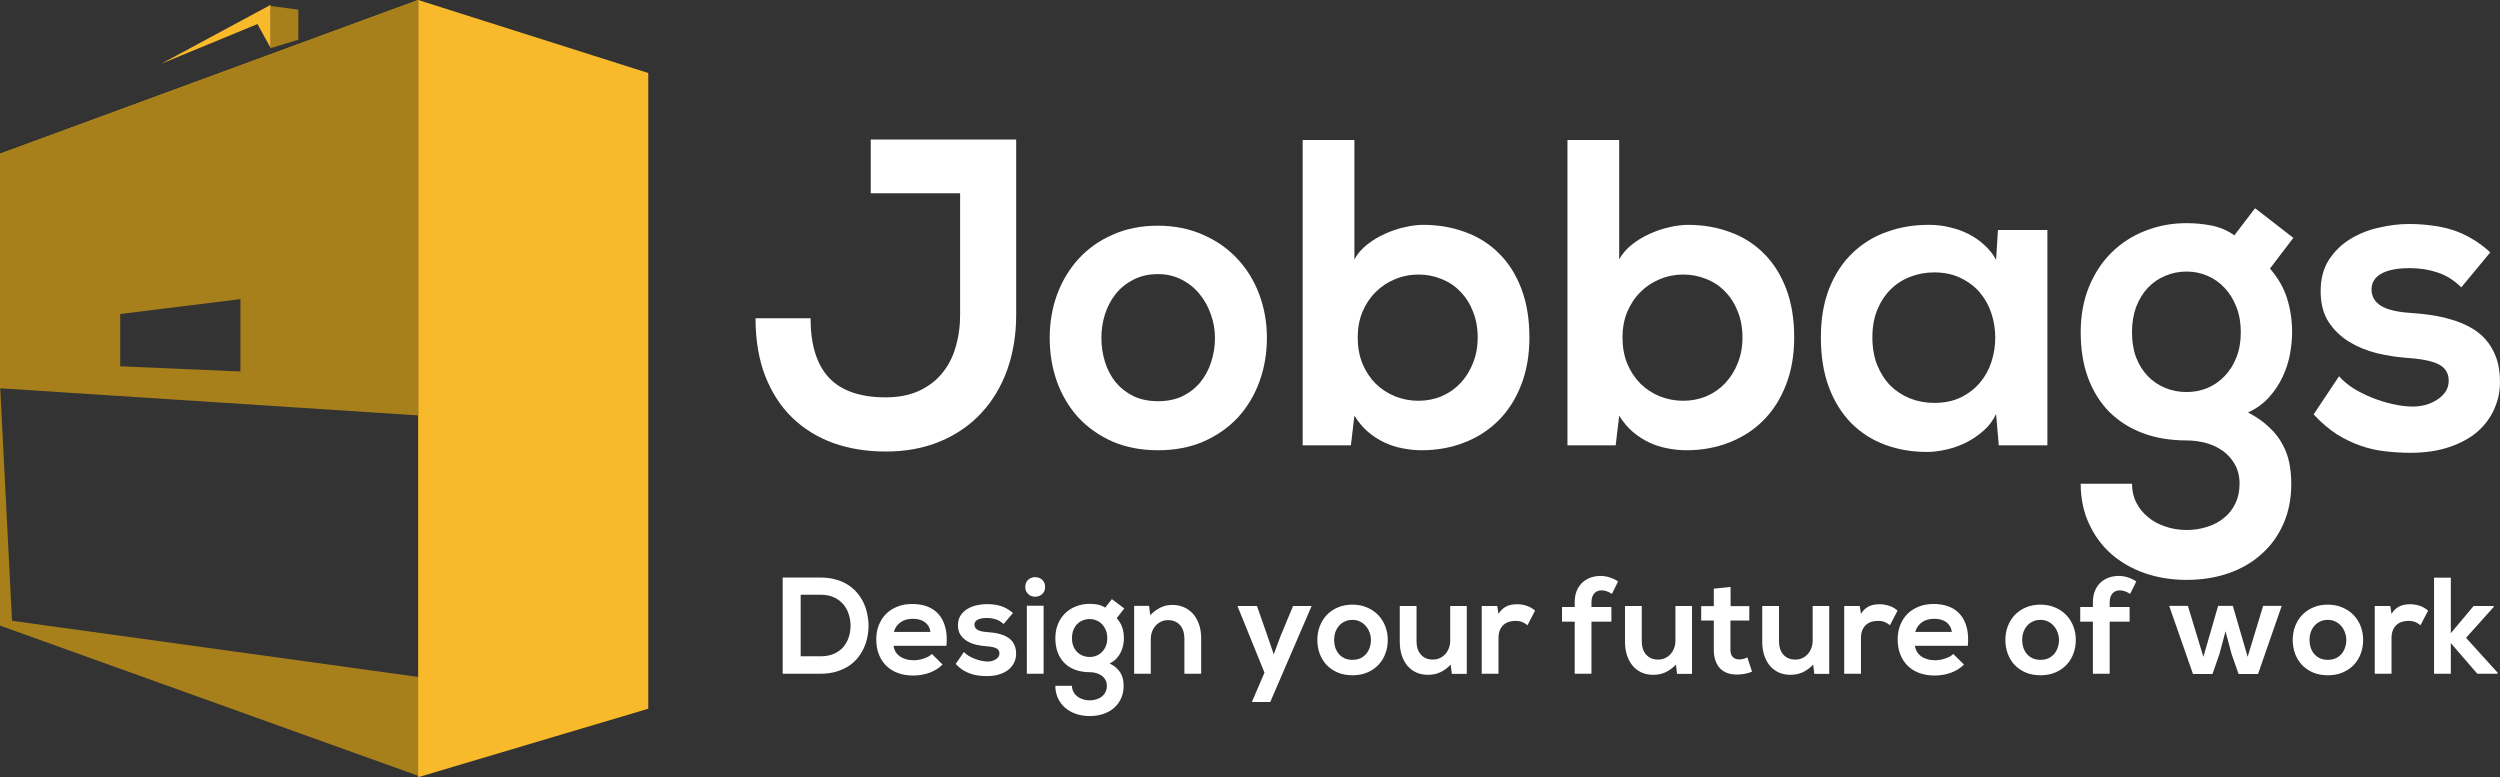 <svg width="1039" height="323" viewBox="0 0 1039 323" fill="none" xmlns="http://www.w3.org/2000/svg">
<rect x="0" y="0" width="1039" height="323" fill="#333333" stroke="none"/>
<g clip-path="url(#clip0_166_26)">
<path d="M0 63.902L59.632 79.743L173.793 53.162V0L0 63.902Z" fill="#B68812"/>
<path d="M269 294.5L5 258L0 159.5V260L174 322.5L269 294.5Z" fill="#A7801C"/>
<path d="M269.42 294.539L173.793 323V0L269.42 30.34V294.539Z" fill="#F8B92B"/>
<path d="M0 63.902L59.632 79.743L173.793 53.162V0L0 63.902Z" fill="#B68812"/>
<path d="M0 63.902V161.366L173.793 172.643V0L0 63.902ZM99.924 154.385L49.962 152.237V130.489L99.924 124.313V154.385Z" fill="#A7801C"/>
<path d="M112.5 2L67 26.5L107 10L112.5 20V2Z" fill="#F8B92B"/>
<path d="M124 4L112.5 2.5V20L124 16.5V4Z" fill="#A7801C"/>
<path d="M422.324 130.846C422.324 139.058 421.092 146.649 418.628 153.621C416.163 160.533 412.581 166.53 407.881 171.611C403.239 176.632 397.565 180.561 390.859 183.397C384.153 186.233 376.559 187.651 368.076 187.651C360.167 187.651 352.888 186.469 346.239 184.106C339.648 181.684 333.945 178.139 329.131 173.472C324.374 168.804 320.648 163.015 317.955 156.102C315.318 149.19 314 141.244 314 132.263H336.868C336.868 143.252 339.419 151.494 344.52 156.988C349.678 162.424 357.53 165.141 368.076 165.141C373.349 165.141 377.934 164.255 381.832 162.483C385.729 160.71 388.939 158.288 391.461 155.216C394.04 152.144 395.931 148.51 397.135 144.316C398.396 140.121 399.026 135.631 399.026 130.846V80.332H361.886V58H422.324V130.846Z" fill="white"/>
<path d="M481.129 93.802C488.064 93.802 494.311 95.043 499.871 97.525C505.488 99.947 510.274 103.285 514.228 107.539C518.183 111.733 521.221 116.666 523.341 122.338C525.462 128.01 526.522 134.036 526.522 140.416C526.522 146.856 525.491 152.912 523.427 158.584C521.364 164.255 518.384 169.218 514.486 173.472C510.589 177.666 505.832 181.004 500.215 183.486C494.655 185.908 488.351 187.119 481.301 187.119C474.251 187.119 467.918 185.908 462.301 183.486C456.742 181.004 452.013 177.666 448.116 173.472C444.276 169.218 441.324 164.255 439.261 158.584C437.255 152.912 436.252 146.856 436.252 140.416C436.252 134.036 437.284 128.01 439.347 122.338C441.467 116.666 444.448 111.733 448.288 107.539C452.185 103.285 456.914 99.947 462.473 97.525C468.033 95.043 474.251 93.802 481.129 93.802ZM481.301 113.919C477.404 113.919 473.993 114.687 471.07 116.223C468.147 117.7 465.683 119.679 463.677 122.161C461.728 124.642 460.238 127.478 459.206 130.668C458.232 133.8 457.745 137.049 457.745 140.416C457.745 143.843 458.232 147.152 459.206 150.342C460.181 153.473 461.642 156.279 463.591 158.761C465.597 161.183 468.061 163.133 470.984 164.61C473.965 166.028 477.404 166.737 481.301 166.737C485.198 166.737 488.609 166.028 491.532 164.61C494.512 163.133 496.977 161.183 498.925 158.761C500.931 156.279 502.421 153.473 503.396 150.342C504.427 147.152 504.943 143.843 504.943 140.416C504.943 137.049 504.37 133.8 503.224 130.668C502.135 127.478 500.559 124.642 498.495 122.161C496.489 119.679 494.025 117.7 491.102 116.223C488.179 114.687 484.912 113.919 481.301 113.919Z" fill="white"/>
<path d="M589.454 114.096C586.072 114.096 582.834 114.746 579.739 116.046C576.701 117.287 574.036 119.059 571.743 121.363C569.451 123.608 567.617 126.355 566.241 129.605C564.923 132.795 564.264 136.34 564.264 140.239C564.264 144.257 564.923 147.89 566.241 151.139C567.617 154.389 569.451 157.166 571.743 159.47C574.036 161.715 576.701 163.458 579.739 164.698C582.834 165.939 586.072 166.559 589.454 166.559C592.892 166.559 596.102 165.939 599.082 164.698C602.12 163.399 604.728 161.597 606.906 159.292C609.141 156.929 610.889 154.153 612.15 150.962C613.468 147.713 614.127 144.139 614.127 140.239C614.127 136.222 613.468 132.618 612.15 129.428C610.889 126.178 609.141 123.431 606.906 121.186C604.728 118.882 602.12 117.139 599.082 115.957C596.102 114.717 592.892 114.096 589.454 114.096ZM562.888 58.177V107.804C564.149 105.5 565.897 103.462 568.133 101.69C570.425 99.858 572.918 98.352 575.612 97.17C578.306 95.929 581.028 95.014 583.779 94.423C586.588 93.773 589.138 93.448 591.431 93.448C597.736 93.448 603.582 94.452 608.969 96.461C614.357 98.411 619.028 101.365 622.983 105.323C626.937 109.222 630.032 114.096 632.268 119.945C634.503 125.794 635.62 132.559 635.62 140.239C635.62 147.624 634.474 154.212 632.182 160.001C629.946 165.791 626.823 170.695 622.811 174.712C618.799 178.73 614.042 181.802 608.539 183.929C603.094 186.056 597.191 187.119 590.829 187.119C588.193 187.119 585.556 186.853 582.92 186.322C580.341 185.849 577.847 185.051 575.44 183.929C573.033 182.806 570.74 181.329 568.562 179.498C566.442 177.666 564.55 175.421 562.888 172.763L561.427 185.081H541.395V58.177H562.888Z" fill="white"/>
<path d="M699.497 114.096C696.116 114.096 692.878 114.746 689.783 116.046C686.745 117.287 684.08 119.059 681.787 121.363C679.495 123.608 677.661 126.355 676.285 129.605C674.967 132.795 674.308 136.34 674.308 140.239C674.308 144.257 674.967 147.89 676.285 151.139C677.661 154.389 679.495 157.166 681.787 159.47C684.08 161.715 686.745 163.458 689.783 164.698C692.878 165.939 696.116 166.559 699.497 166.559C702.936 166.559 706.146 165.939 709.126 164.698C712.164 163.399 714.772 161.597 716.95 159.292C719.185 156.929 720.933 154.153 722.194 150.962C723.512 147.713 724.171 144.139 724.171 140.239C724.171 136.222 723.512 132.618 722.194 129.428C720.933 126.178 719.185 123.431 716.95 121.186C714.772 118.882 712.164 117.139 709.126 115.957C706.146 114.717 702.936 114.096 699.497 114.096ZM672.932 58.177V107.804C674.193 105.5 675.941 103.462 678.176 101.69C680.469 99.858 682.962 98.352 685.656 97.17C688.35 95.929 691.072 95.014 693.823 94.423C696.632 93.773 699.182 93.448 701.475 93.448C707.779 93.448 713.625 94.452 719.013 96.461C724.401 98.411 729.072 101.365 733.026 105.323C736.981 109.222 740.076 114.096 742.311 119.945C744.547 125.794 745.664 132.559 745.664 140.239C745.664 147.624 744.518 154.212 742.225 160.001C739.99 165.791 736.867 170.695 732.854 174.712C728.842 178.73 724.085 181.802 718.583 183.929C713.138 186.056 707.235 187.119 700.873 187.119C698.237 187.119 695.6 186.853 692.964 186.322C690.384 185.849 687.891 185.051 685.484 183.929C683.077 182.806 680.784 181.329 678.606 179.498C676.486 177.666 674.594 175.421 672.932 172.763L671.471 185.081H651.439V58.177H672.932Z" fill="white"/>
<path d="M830.346 95.575H850.894V185.081H830.69L829.573 172.054C828.369 174.653 826.678 176.928 824.5 178.877C822.322 180.827 819.915 182.481 817.279 183.84C814.7 185.14 812.006 186.115 809.197 186.765C806.446 187.415 803.867 187.769 801.46 187.828C795.041 187.887 789.08 186.912 783.578 184.904C778.133 182.895 773.405 179.882 769.393 175.864C765.438 171.847 762.343 166.884 760.108 160.976C757.872 155.009 756.755 148.097 756.755 140.239C756.755 132.559 757.901 125.794 760.194 119.945C762.543 114.037 765.753 109.134 769.822 105.234C773.892 101.276 778.677 98.322 784.18 96.372C789.682 94.364 795.614 93.389 801.976 93.448C804.899 93.448 807.736 93.802 810.487 94.511C813.295 95.161 815.903 96.106 818.31 97.347C820.718 98.588 822.896 100.124 824.844 101.955C826.793 103.728 828.369 105.737 829.573 107.982L830.346 95.575ZM803.867 113.21C800.314 113.21 796.961 113.831 793.808 115.071C790.713 116.253 787.991 118.025 785.641 120.388C783.349 122.692 781.515 125.528 780.139 128.896C778.821 132.204 778.162 135.985 778.162 140.239C778.162 144.493 778.821 148.304 780.139 151.671C781.515 155.039 783.349 157.904 785.641 160.267C787.991 162.571 790.713 164.344 793.808 165.585C796.961 166.825 800.314 167.446 803.867 167.446C808.108 167.446 811.805 166.677 814.958 165.141C818.167 163.546 820.832 161.478 822.953 158.938C825.074 156.398 826.65 153.503 827.681 150.253C828.713 147.004 829.229 143.695 829.229 140.328C829.229 136.96 828.713 133.652 827.681 130.402C826.65 127.153 825.074 124.258 822.953 121.718C820.832 119.177 818.167 117.139 814.958 115.603C811.805 114.008 808.108 113.21 803.867 113.21Z" fill="white"/>
<path d="M937.209 86.536L953.114 98.854L943.399 111.615C946.781 115.514 949.159 119.679 950.535 124.11C951.911 128.482 952.598 133.15 952.598 138.112C952.598 140.889 952.312 143.873 951.739 147.063C951.166 150.253 950.162 153.385 948.73 156.457C947.354 159.47 945.491 162.306 943.141 164.964C940.792 167.623 937.84 169.779 934.286 171.433C937.897 173.324 940.849 175.392 943.141 177.637C945.491 179.823 947.325 182.186 948.644 184.726C950.019 187.267 950.965 189.896 951.481 192.614C951.997 195.39 952.254 198.197 952.254 201.032C952.254 207.236 951.166 212.789 948.988 217.693C946.81 222.656 943.772 226.85 939.875 230.277C936.034 233.763 931.449 236.421 926.119 238.253C920.846 240.084 915.057 241 908.753 241C902.448 241 896.602 240.055 891.215 238.164C885.884 236.274 881.242 233.585 877.287 230.1C873.39 226.614 870.323 222.39 868.088 217.427C865.853 212.523 864.735 207.059 864.735 201.032H886.056C886.056 203.927 886.658 206.556 887.862 208.92C889.065 211.283 890.699 213.292 892.762 214.946C894.825 216.659 897.233 217.959 899.984 218.845C902.735 219.79 905.658 220.263 908.753 220.263C911.848 220.263 914.713 219.82 917.35 218.934C920.044 218.107 922.365 216.866 924.314 215.212C926.32 213.616 927.896 211.608 929.042 209.185C930.188 206.822 930.762 204.105 930.762 201.032C930.762 197.96 930.102 195.272 928.784 192.968C927.523 190.723 925.861 188.862 923.798 187.385C921.734 185.908 919.385 184.815 916.748 184.106C914.112 183.397 911.447 183.043 908.753 183.043C901.932 183.043 895.8 182.009 890.355 179.941C884.967 177.873 880.353 174.919 876.513 171.079C872.731 167.18 869.808 162.453 867.744 156.9C865.738 151.346 864.735 145.084 864.735 138.112C864.735 131.141 865.881 124.849 868.174 119.236C870.467 113.624 873.59 108.868 877.545 104.969C881.557 101.01 886.228 97.997 891.558 95.929C896.946 93.802 902.677 92.739 908.753 92.739C912.192 92.739 915.602 93.064 918.983 93.714C922.422 94.364 925.632 95.722 928.612 97.79L937.209 86.536ZM908.753 112.856C905.6 112.856 902.649 113.446 899.898 114.628C897.147 115.751 894.739 117.405 892.676 119.591C890.613 121.777 888.979 124.435 887.776 127.567C886.629 130.698 886.056 134.213 886.056 138.112C886.056 142.012 886.629 145.497 887.776 148.569C888.979 151.642 890.613 154.241 892.676 156.368C894.739 158.495 897.147 160.12 899.898 161.242C902.649 162.365 905.6 162.926 908.753 162.926C911.848 162.926 914.742 162.365 917.436 161.242C920.187 160.061 922.566 158.406 924.572 156.279C926.635 154.153 928.268 151.553 929.472 148.481C930.676 145.409 931.277 141.953 931.277 138.112C931.277 134.213 930.676 130.727 929.472 127.655C928.268 124.524 926.635 121.865 924.572 119.679C922.566 117.493 920.187 115.81 917.436 114.628C914.742 113.446 911.848 112.856 908.753 112.856Z" fill="white"/>
<path d="M1022.92 119.414C1019.83 116.4 1016.5 114.333 1012.95 113.21C1009.45 112.029 1005.64 111.438 1001.52 111.438C996.358 111.438 992.403 112.206 989.652 113.742C986.958 115.278 985.612 117.464 985.612 120.3C985.612 123.195 986.93 125.469 989.566 127.123C992.203 128.719 996.301 129.693 1001.86 130.048C1004.61 130.225 1007.42 130.521 1010.29 130.934C1013.15 131.348 1015.96 131.968 1018.71 132.795C1021.46 133.563 1024.07 134.627 1026.53 135.985C1029 137.285 1031.15 138.969 1032.98 141.037C1034.82 143.105 1036.28 145.586 1037.37 148.481C1038.46 151.376 1039 154.802 1039 158.761C1039 162.719 1038.2 166.471 1036.59 170.016C1035.05 173.56 1032.72 176.692 1029.63 179.409C1026.53 182.068 1022.64 184.195 1017.94 185.79C1013.29 187.385 1007.88 188.183 1001.69 188.183C998.249 188.183 994.811 187.976 991.372 187.562C987.933 187.208 984.523 186.44 981.141 185.258C977.817 184.136 974.493 182.54 971.168 180.473C967.901 178.346 964.692 175.599 961.539 172.231L972.114 156.368C973.661 158.14 975.61 159.795 977.96 161.331C980.367 162.808 982.946 164.108 985.698 165.23C988.449 166.353 991.257 167.239 994.123 167.889C996.988 168.539 999.625 168.893 1002.03 168.952C1004.04 169.011 1005.99 168.804 1007.88 168.332C1009.77 167.8 1011.43 167.062 1012.86 166.116C1014.35 165.171 1015.53 164.048 1016.39 162.749C1017.25 161.39 1017.68 159.883 1017.68 158.229C1017.68 155.157 1016.33 152.912 1013.64 151.494C1011 150.076 1006.59 149.16 1000.4 148.747C996.329 148.451 992.145 147.801 987.847 146.797C983.606 145.734 979.737 144.139 976.241 142.012C972.802 139.885 969.965 137.138 967.729 133.77C965.551 130.343 964.462 126.09 964.462 121.009C964.462 115.869 965.609 111.526 967.901 107.982C970.251 104.378 973.232 101.483 976.842 99.297C980.453 97.111 984.408 95.545 988.706 94.6C993.005 93.596 997.132 93.094 1001.09 93.094C1004.47 93.094 1007.65 93.3 1010.63 93.714C1013.67 94.068 1016.56 94.689 1019.31 95.575C1022.06 96.461 1024.73 97.672 1027.31 99.208C1029.89 100.685 1032.44 102.576 1034.96 104.88L1022.92 119.414Z" fill="white"/>
<path d="M340.98 240.026C343.266 240.026 345.338 240.286 347.196 240.807C349.073 241.308 350.746 242.015 352.214 242.925C353.682 243.836 354.955 244.914 356.033 246.159C357.129 247.404 358.031 248.751 358.737 250.201C359.462 251.65 360.001 253.183 360.354 254.8C360.725 256.417 360.93 258.043 360.967 259.679C360.985 261.351 360.828 263.024 360.493 264.696C360.177 266.35 359.666 267.93 358.96 269.435C358.254 270.94 357.362 272.343 356.284 273.644C355.206 274.927 353.914 276.042 352.409 276.989C350.922 277.919 349.222 278.653 347.308 279.192C345.412 279.731 343.303 280 340.98 280H325.286V240.026H340.98ZM332.757 272.752H340.98C342.485 272.752 343.842 272.585 345.05 272.251C346.276 271.897 347.354 271.414 348.283 270.801C349.231 270.188 350.04 269.463 350.709 268.627C351.378 267.79 351.917 266.889 352.325 265.923C352.753 264.938 353.059 263.916 353.245 262.856C353.431 261.778 353.515 260.701 353.496 259.623C353.44 258.062 353.162 256.538 352.66 255.051C352.177 253.564 351.424 252.236 350.402 251.065C349.398 249.894 348.116 248.956 346.555 248.249C345.013 247.525 343.154 247.162 340.98 247.162H332.757V272.752ZM371.365 268.404C371.476 269.277 371.746 270.085 372.173 270.829C372.6 271.554 373.167 272.185 373.873 272.724C374.598 273.245 375.453 273.654 376.438 273.951C377.423 274.248 378.529 274.397 379.755 274.397C380.387 274.397 381.056 274.341 381.762 274.23C382.487 274.1 383.193 273.923 383.881 273.7C384.568 273.477 385.21 273.208 385.804 272.892C386.399 272.557 386.891 272.185 387.282 271.777L391.742 276.181C390.998 276.943 390.153 277.612 389.205 278.188C388.257 278.764 387.254 279.247 386.195 279.638C385.135 280.009 384.039 280.288 382.905 280.474C381.79 280.66 380.703 280.753 379.644 280.753C377.209 280.753 375.035 280.4 373.121 279.693C371.207 278.969 369.59 277.946 368.27 276.627C366.951 275.308 365.938 273.728 365.232 271.888C364.526 270.048 364.173 267.995 364.173 265.728C364.173 263.59 364.526 261.621 365.232 259.818C365.938 258.015 366.932 256.464 368.215 255.163C369.515 253.862 371.086 252.849 372.926 252.124C374.765 251.381 376.828 251.009 379.114 251.009C381.474 251.009 383.593 251.372 385.47 252.096C387.347 252.821 388.908 253.908 390.153 255.358C391.417 256.807 392.327 258.619 392.885 260.794C393.461 262.968 393.609 265.505 393.331 268.404H371.365ZM386.668 262.633C386.557 261.723 386.297 260.924 385.888 260.236C385.479 259.548 384.959 258.982 384.327 258.536C383.695 258.071 382.961 257.727 382.125 257.504C381.288 257.281 380.368 257.17 379.365 257.17C378.417 257.17 377.516 257.281 376.661 257.504C375.825 257.727 375.063 258.071 374.375 258.536C373.706 258.982 373.121 259.548 372.619 260.236C372.117 260.924 371.736 261.723 371.476 262.633H386.668ZM417.081 259.344C416.077 258.396 415 257.746 413.847 257.393C412.714 257.021 411.478 256.835 410.14 256.835C408.467 256.835 407.185 257.077 406.293 257.56C405.42 258.043 404.983 258.731 404.983 259.623C404.983 260.533 405.41 261.249 406.265 261.769C407.12 262.271 408.449 262.578 410.251 262.689C411.143 262.745 412.054 262.838 412.983 262.968C413.912 263.098 414.823 263.293 415.715 263.553C416.607 263.795 417.453 264.129 418.252 264.557C419.051 264.966 419.748 265.495 420.342 266.146C420.937 266.796 421.411 267.577 421.764 268.487C422.117 269.398 422.294 270.476 422.294 271.721C422.294 272.966 422.034 274.146 421.513 275.261C421.011 276.376 420.259 277.361 419.255 278.216C418.252 279.052 416.988 279.721 415.464 280.223C413.959 280.725 412.203 280.976 410.196 280.976C409.081 280.976 407.966 280.911 406.851 280.781C405.735 280.669 404.63 280.427 403.533 280.056C402.455 279.703 401.378 279.201 400.3 278.55C399.24 277.881 398.2 277.017 397.178 275.958L400.606 270.968C401.108 271.526 401.74 272.046 402.502 272.529C403.282 272.994 404.119 273.403 405.011 273.756C405.903 274.109 406.813 274.388 407.743 274.592C408.672 274.797 409.527 274.908 410.307 274.927C410.958 274.945 411.589 274.88 412.203 274.731C412.816 274.564 413.355 274.332 413.819 274.035C414.303 273.737 414.684 273.384 414.962 272.975C415.241 272.548 415.381 272.074 415.381 271.554C415.381 270.587 414.944 269.881 414.07 269.435C413.215 268.989 411.785 268.701 409.777 268.571C408.458 268.478 407.101 268.274 405.708 267.958C404.332 267.623 403.078 267.121 401.944 266.452C400.829 265.783 399.909 264.919 399.185 263.86C398.478 262.782 398.125 261.444 398.125 259.846C398.125 258.229 398.497 256.863 399.24 255.748C400.002 254.614 400.969 253.704 402.139 253.016C403.31 252.329 404.593 251.836 405.986 251.539C407.38 251.223 408.718 251.065 410 251.065C411.097 251.065 412.128 251.13 413.095 251.26C414.08 251.372 415.018 251.567 415.91 251.845C416.802 252.124 417.666 252.505 418.503 252.988C419.339 253.453 420.166 254.048 420.984 254.772L417.081 259.344ZM433.723 251.734V280H426.754V251.734H433.723ZM426.113 243.929C426.113 243.018 426.317 242.265 426.726 241.671C427.135 241.057 427.637 240.602 428.231 240.305C428.845 240.007 429.504 239.859 430.21 239.859C430.935 239.859 431.595 240.007 432.19 240.305C432.803 240.602 433.314 241.057 433.723 241.671C434.132 242.265 434.336 243.018 434.336 243.929C434.336 244.839 434.132 245.592 433.723 246.187C433.314 246.781 432.803 247.237 432.19 247.553C431.595 247.85 430.935 247.999 430.21 247.999C429.504 247.999 428.845 247.85 428.231 247.553C427.637 247.237 427.135 246.781 426.726 246.187C426.317 245.592 426.113 244.839 426.113 243.929ZM462.1 249.002L467.257 252.877L464.107 256.891C465.204 258.117 465.975 259.428 466.421 260.821C466.867 262.197 467.09 263.665 467.09 265.226C467.09 266.099 466.997 267.038 466.811 268.041C466.626 269.045 466.3 270.03 465.836 270.996C465.39 271.944 464.786 272.836 464.024 273.672C463.262 274.508 462.305 275.187 461.153 275.707C462.323 276.302 463.28 276.952 464.024 277.658C464.786 278.346 465.38 279.089 465.808 279.888C466.254 280.688 466.561 281.515 466.728 282.369C466.895 283.243 466.979 284.126 466.979 285.018C466.979 286.969 466.626 288.716 465.919 290.258C465.213 291.819 464.228 293.139 462.965 294.217C461.719 295.313 460.233 296.149 458.504 296.725C456.795 297.302 454.918 297.59 452.874 297.59C450.829 297.59 448.934 297.292 447.187 296.698C445.459 296.103 443.953 295.257 442.671 294.161C441.407 293.064 440.413 291.736 439.688 290.175C438.963 288.632 438.601 286.913 438.601 285.018H445.514C445.514 285.928 445.709 286.755 446.1 287.499C446.49 288.242 447.02 288.874 447.689 289.394C448.358 289.933 449.138 290.342 450.03 290.621C450.922 290.918 451.87 291.067 452.874 291.067C453.877 291.067 454.806 290.927 455.661 290.649C456.535 290.388 457.287 289.998 457.919 289.478C458.569 288.976 459.081 288.344 459.452 287.582C459.824 286.839 460.01 285.984 460.01 285.018C460.01 284.051 459.796 283.206 459.369 282.481C458.96 281.775 458.421 281.189 457.752 280.725C457.083 280.26 456.321 279.916 455.466 279.693C454.611 279.47 453.747 279.359 452.874 279.359C450.662 279.359 448.674 279.034 446.908 278.383C445.161 277.733 443.665 276.804 442.42 275.596C441.194 274.369 440.246 272.882 439.577 271.135C438.926 269.389 438.601 267.419 438.601 265.226C438.601 263.033 438.973 261.054 439.716 259.288C440.459 257.523 441.472 256.027 442.755 254.8C444.055 253.555 445.57 252.607 447.298 251.957C449.045 251.288 450.904 250.953 452.874 250.953C453.989 250.953 455.094 251.056 456.191 251.26C457.306 251.464 458.346 251.892 459.313 252.542L462.1 249.002ZM452.874 257.281C451.851 257.281 450.894 257.467 450.002 257.839C449.11 258.192 448.33 258.712 447.661 259.4C446.992 260.087 446.462 260.924 446.072 261.909C445.7 262.894 445.514 263.999 445.514 265.226C445.514 266.452 445.7 267.549 446.072 268.515C446.462 269.482 446.992 270.299 447.661 270.968C448.33 271.637 449.11 272.148 450.002 272.501C450.894 272.854 451.851 273.031 452.874 273.031C453.877 273.031 454.816 272.854 455.689 272.501C456.581 272.13 457.352 271.609 458.003 270.94C458.672 270.271 459.201 269.454 459.592 268.487C459.982 267.521 460.177 266.434 460.177 265.226C460.177 263.999 459.982 262.903 459.592 261.936C459.201 260.952 458.672 260.115 458.003 259.428C457.352 258.74 456.581 258.21 455.689 257.839C454.816 257.467 453.877 257.281 452.874 257.281ZM492.234 280V265.282C492.234 264.204 492.086 263.209 491.788 262.299C491.509 261.37 491.082 260.571 490.506 259.902C489.93 259.214 489.224 258.684 488.387 258.313C487.551 257.922 486.575 257.727 485.46 257.727C484.382 257.727 483.398 257.941 482.506 258.368C481.632 258.777 480.879 259.344 480.248 260.069C479.616 260.775 479.123 261.611 478.77 262.578C478.436 263.525 478.268 264.538 478.268 265.616V280H471.355V251.79H477.571L478.018 255.637C479.467 254.224 480.926 253.165 482.394 252.459C483.862 251.752 485.488 251.399 487.272 251.399C488.926 251.399 490.478 251.706 491.928 252.319C493.377 252.933 494.641 253.825 495.719 254.995C496.797 256.166 497.642 257.616 498.255 259.344C498.887 261.054 499.203 263.014 499.203 265.226V280H492.234ZM545.115 251.845L527.915 291.764H520.277L525.518 279.554L514.284 251.845H522.396L526.661 264.027L529.365 271.944L532.264 264.194L537.393 251.845H545.115ZM562.035 251.288C564.284 251.288 566.31 251.678 568.112 252.459C569.933 253.221 571.485 254.271 572.767 255.609C574.05 256.928 575.035 258.48 575.722 260.264C576.41 262.048 576.754 263.944 576.754 265.951C576.754 267.976 576.419 269.881 575.75 271.665C575.081 273.449 574.115 275.01 572.851 276.348C571.587 277.668 570.045 278.718 568.224 279.498C566.421 280.26 564.377 280.641 562.091 280.641C559.805 280.641 557.752 280.26 555.93 279.498C554.128 278.718 552.595 277.668 551.331 276.348C550.086 275.01 549.129 273.449 548.46 271.665C547.809 269.881 547.484 267.976 547.484 265.951C547.484 263.944 547.819 262.048 548.488 260.264C549.175 258.48 550.142 256.928 551.387 255.609C552.65 254.271 554.184 253.221 555.986 252.459C557.789 251.678 559.805 251.288 562.035 251.288ZM562.091 257.616C560.827 257.616 559.722 257.857 558.774 258.34C557.826 258.805 557.027 259.428 556.376 260.208C555.745 260.989 555.261 261.881 554.927 262.884C554.611 263.869 554.453 264.891 554.453 265.951C554.453 267.028 554.611 268.069 554.927 269.073C555.243 270.058 555.717 270.94 556.349 271.721C556.999 272.483 557.798 273.096 558.746 273.561C559.712 274.007 560.827 274.23 562.091 274.23C563.355 274.23 564.46 274.007 565.408 273.561C566.375 273.096 567.174 272.483 567.806 271.721C568.456 270.94 568.939 270.058 569.255 269.073C569.59 268.069 569.757 267.028 569.757 265.951C569.757 264.891 569.571 263.869 569.199 262.884C568.846 261.881 568.335 260.989 567.666 260.208C567.016 259.428 566.217 258.805 565.269 258.34C564.321 257.857 563.262 257.616 562.091 257.616ZM588.712 251.845V266.592C588.712 267.651 588.852 268.645 589.131 269.574C589.428 270.485 589.865 271.284 590.441 271.972C591.017 272.641 591.723 273.17 592.559 273.561C593.414 273.932 594.399 274.118 595.514 274.118C596.573 274.118 597.54 273.914 598.413 273.505C599.305 273.078 600.067 272.511 600.699 271.805C601.331 271.08 601.823 270.243 602.176 269.296C602.53 268.329 602.706 267.307 602.706 266.229V251.845H609.591V280.056H603.375L602.929 276.237C602.204 276.943 601.48 277.566 600.755 278.104C600.049 278.625 599.305 279.062 598.525 279.415C597.763 279.768 596.964 280.028 596.127 280.195C595.291 280.362 594.381 280.446 593.396 280.446C591.704 280.446 590.143 280.139 588.712 279.526C587.3 278.894 586.074 277.993 585.033 276.822C584.011 275.633 583.202 274.183 582.608 272.474C582.032 270.764 581.743 268.822 581.743 266.647V251.845H588.712ZM622.247 251.845L622.777 255.107C623.316 254.233 623.901 253.537 624.533 253.016C625.165 252.496 625.815 252.096 626.484 251.818C627.153 251.539 627.841 251.353 628.547 251.26C629.272 251.167 629.987 251.121 630.693 251.121C631.418 251.121 632.134 251.195 632.84 251.344C633.546 251.474 634.215 251.66 634.847 251.901C635.479 252.124 636.055 252.403 636.575 252.737C637.114 253.053 637.579 253.406 637.969 253.797L634.819 259.846C634.113 259.251 633.379 258.805 632.617 258.508C631.874 258.192 630.935 258.034 629.801 258.034C628.891 258.034 628.008 258.164 627.153 258.424C626.317 258.666 625.574 259.075 624.923 259.651C624.273 260.208 623.752 260.942 623.362 261.853C622.972 262.763 622.777 263.869 622.777 265.17V280H615.808V251.845H622.247ZM654.444 280V258.368H649.175V252.264H654.444V250.368C654.444 248.491 654.732 246.865 655.308 245.49C655.902 244.096 656.692 242.953 657.677 242.061C658.681 241.15 659.824 240.472 661.106 240.026C662.407 239.58 663.763 239.357 665.176 239.357C666.402 239.357 667.638 239.552 668.883 239.942C670.128 240.314 671.327 240.881 672.479 241.643L669.915 246.828C668.428 245.843 666.997 245.35 665.622 245.35C665.027 245.35 664.47 245.453 663.949 245.657C663.429 245.861 662.983 246.168 662.611 246.577C662.24 246.986 661.942 247.506 661.719 248.138C661.515 248.77 661.413 249.513 661.413 250.368V252.264H669.692V258.368H661.413V280H654.444ZM682.319 251.845V266.592C682.319 267.651 682.459 268.645 682.738 269.574C683.035 270.485 683.472 271.284 684.048 271.972C684.624 272.641 685.33 273.17 686.166 273.561C687.021 273.932 688.006 274.118 689.121 274.118C690.18 274.118 691.147 273.914 692.02 273.505C692.912 273.078 693.674 272.511 694.306 271.805C694.938 271.08 695.43 270.243 695.784 269.296C696.137 268.329 696.313 267.307 696.313 266.229V251.845H703.198V280.056H696.982L696.536 276.237C695.811 276.943 695.087 277.566 694.362 278.104C693.656 278.625 692.912 279.062 692.132 279.415C691.37 279.768 690.571 280.028 689.734 280.195C688.898 280.362 687.988 280.446 687.003 280.446C685.311 280.446 683.75 280.139 682.319 279.526C680.907 278.894 679.681 277.993 678.64 276.822C677.618 275.633 676.809 274.183 676.215 272.474C675.639 270.764 675.351 268.822 675.351 266.647V251.845H682.319ZM719.227 243.929V251.901H727.004V257.894H719.171V270.076C719.171 271.414 719.506 272.418 720.175 273.087C720.844 273.737 721.727 274.062 722.823 274.062C723.362 274.062 723.929 273.988 724.523 273.839C725.118 273.672 725.676 273.458 726.196 273.198L728.147 279.136C727.144 279.545 726.196 279.833 725.304 280C724.412 280.186 723.436 280.297 722.377 280.335C720.853 280.39 719.469 280.223 718.224 279.833C716.978 279.424 715.91 278.792 715.018 277.937C714.144 277.064 713.466 275.977 712.983 274.676C712.5 273.375 712.258 271.842 712.258 270.076V257.894H707.017V251.901H712.258V244.653L719.227 243.929ZM739.353 251.845V266.592C739.353 267.651 739.493 268.645 739.772 269.574C740.069 270.485 740.506 271.284 741.082 271.972C741.658 272.641 742.364 273.17 743.2 273.561C744.055 273.932 745.04 274.118 746.155 274.118C747.214 274.118 748.181 273.914 749.054 273.505C749.946 273.078 750.708 272.511 751.34 271.805C751.972 271.08 752.464 270.243 752.817 269.296C753.171 268.329 753.347 267.307 753.347 266.229V251.845H760.232V280.056H754.016L753.57 276.237C752.845 276.943 752.121 277.566 751.396 278.104C750.69 278.625 749.946 279.062 749.166 279.415C748.404 279.768 747.605 280.028 746.768 280.195C745.932 280.362 745.022 280.446 744.037 280.446C742.345 280.446 740.784 280.139 739.353 279.526C737.941 278.894 736.715 277.993 735.674 276.822C734.652 275.633 733.843 274.183 733.249 272.474C732.673 270.764 732.385 268.822 732.385 266.647V251.845H739.353ZM772.888 251.845L773.418 255.107C773.957 254.233 774.542 253.537 775.174 253.016C775.806 252.496 776.456 252.096 777.125 251.818C777.794 251.539 778.482 251.353 779.188 251.26C779.913 251.167 780.628 251.121 781.334 251.121C782.059 251.121 782.775 251.195 783.481 251.344C784.187 251.474 784.856 251.66 785.488 251.901C786.12 252.124 786.696 252.403 787.216 252.737C787.755 253.053 788.22 253.406 788.61 253.797L785.46 259.846C784.754 259.251 784.02 258.805 783.258 258.508C782.515 258.192 781.576 258.034 780.442 258.034C779.532 258.034 778.649 258.164 777.794 258.424C776.958 258.666 776.215 259.075 775.564 259.651C774.914 260.208 774.393 260.942 774.003 261.853C773.613 262.763 773.418 263.869 773.418 265.17V280H766.449V251.845H772.888ZM795.858 268.404C795.969 269.277 796.239 270.085 796.666 270.829C797.094 271.554 797.66 272.185 798.367 272.724C799.091 273.245 799.946 273.654 800.931 273.951C801.916 274.248 803.022 274.397 804.248 274.397C804.88 274.397 805.549 274.341 806.255 274.23C806.98 274.1 807.686 273.923 808.374 273.7C809.062 273.477 809.703 273.208 810.297 272.892C810.892 272.557 811.385 272.185 811.775 271.777L816.235 276.181C815.492 276.943 814.646 277.612 813.698 278.188C812.751 278.764 811.747 279.247 810.688 279.638C809.628 280.009 808.532 280.288 807.398 280.474C806.283 280.66 805.196 280.753 804.137 280.753C801.702 280.753 799.528 280.4 797.614 279.693C795.7 278.969 794.083 277.946 792.764 276.627C791.444 275.308 790.431 273.728 789.725 271.888C789.019 270.048 788.666 267.995 788.666 265.728C788.666 263.59 789.019 261.621 789.725 259.818C790.431 258.015 791.426 256.464 792.708 255.163C794.009 253.862 795.579 252.849 797.419 252.124C799.259 251.381 801.321 251.009 803.607 251.009C805.967 251.009 808.086 251.372 809.963 252.096C811.84 252.821 813.401 253.908 814.646 255.358C815.91 256.807 816.82 258.619 817.378 260.794C817.954 262.968 818.103 265.505 817.824 268.404H795.858ZM811.162 262.633C811.05 261.723 810.79 260.924 810.381 260.236C809.972 259.548 809.452 258.982 808.82 258.536C808.188 258.071 807.454 257.727 806.618 257.504C805.782 257.281 804.862 257.17 803.858 257.17C802.91 257.17 802.009 257.281 801.154 257.504C800.318 257.727 799.556 258.071 798.868 258.536C798.199 258.982 797.614 259.548 797.112 260.236C796.61 260.924 796.229 261.723 795.969 262.633H811.162ZM847.986 251.288C850.234 251.288 852.26 251.678 854.063 252.459C855.884 253.221 857.435 254.271 858.718 255.609C860 256.928 860.985 258.48 861.673 260.264C862.36 262.048 862.704 263.944 862.704 265.951C862.704 267.976 862.37 269.881 861.7 271.665C861.031 273.449 860.065 275.01 858.801 276.348C857.538 277.668 855.995 278.718 854.174 279.498C852.371 280.26 850.327 280.641 848.041 280.641C845.756 280.641 843.702 280.26 841.881 279.498C840.078 278.718 838.545 277.668 837.281 276.348C836.036 275.01 835.079 273.449 834.41 271.665C833.76 269.881 833.434 267.976 833.434 265.951C833.434 263.944 833.769 262.048 834.438 260.264C835.126 258.48 836.092 256.928 837.337 255.609C838.601 254.271 840.134 253.221 841.937 252.459C843.739 251.678 845.756 251.288 847.986 251.288ZM848.041 257.616C846.778 257.616 845.672 257.857 844.724 258.34C843.776 258.805 842.977 259.428 842.327 260.208C841.695 260.989 841.212 261.881 840.877 262.884C840.561 263.869 840.403 264.891 840.403 265.951C840.403 267.028 840.561 268.069 840.877 269.073C841.193 270.058 841.667 270.94 842.299 271.721C842.949 272.483 843.748 273.096 844.696 273.561C845.663 274.007 846.778 274.23 848.041 274.23C849.305 274.23 850.411 274.007 851.359 273.561C852.325 273.096 853.124 272.483 853.756 271.721C854.406 270.94 854.889 270.058 855.205 269.073C855.54 268.069 855.707 267.028 855.707 265.951C855.707 264.891 855.521 263.869 855.15 262.884C854.797 261.881 854.286 260.989 853.616 260.208C852.966 259.428 852.167 258.805 851.219 258.34C850.271 257.857 849.212 257.616 848.041 257.616ZM869.812 280V258.368H864.544V252.264H869.812V250.368C869.812 248.491 870.1 246.865 870.677 245.49C871.271 244.096 872.061 242.953 873.046 242.061C874.049 241.15 875.192 240.472 876.475 240.026C877.776 239.58 879.132 239.357 880.545 239.357C881.771 239.357 883.007 239.552 884.252 239.942C885.497 240.314 886.696 240.881 887.848 241.643L885.283 246.828C883.797 245.843 882.366 245.35 880.991 245.35C880.396 245.35 879.838 245.453 879.318 245.657C878.798 245.861 878.352 246.168 877.98 246.577C877.608 246.986 877.311 247.506 877.088 248.138C876.884 248.77 876.781 249.513 876.781 250.368V252.264H885.06V258.368H876.781V280H869.812ZM927.961 251.79L934.122 272.975L940.561 251.79H948.283L938.443 280.112H930.359L927.432 271.777L924.923 262.355L922.414 271.777L919.515 280.112H911.403L901.507 251.79H909.285L915.724 272.975L921.857 251.79H927.961ZM967.406 251.288C969.654 251.288 971.68 251.678 973.483 252.459C975.304 253.221 976.856 254.271 978.138 255.609C979.42 256.928 980.405 258.48 981.093 260.264C981.78 262.048 982.124 263.944 982.124 265.951C982.124 267.976 981.79 269.881 981.121 271.665C980.452 273.449 979.485 275.01 978.221 276.348C976.958 277.668 975.415 278.718 973.594 279.498C971.791 280.26 969.747 280.641 967.461 280.641C965.176 280.641 963.122 280.26 961.301 279.498C959.498 278.718 957.965 277.668 956.701 276.348C955.456 275.01 954.499 273.449 953.83 271.665C953.18 269.881 952.854 267.976 952.854 265.951C952.854 263.944 953.189 262.048 953.858 260.264C954.546 258.48 955.512 256.928 956.757 255.609C958.021 254.271 959.554 253.221 961.357 252.459C963.159 251.678 965.176 251.288 967.406 251.288ZM967.461 257.616C966.198 257.616 965.092 257.857 964.144 258.34C963.196 258.805 962.397 259.428 961.747 260.208C961.115 260.989 960.632 261.881 960.297 262.884C959.981 263.869 959.823 264.891 959.823 265.951C959.823 267.028 959.981 268.069 960.297 269.073C960.613 270.058 961.087 270.94 961.719 271.721C962.369 272.483 963.168 273.096 964.116 273.561C965.083 274.007 966.198 274.23 967.461 274.23C968.725 274.23 969.831 274.007 970.779 273.561C971.745 273.096 972.544 272.483 973.176 271.721C973.826 270.94 974.31 270.058 974.625 269.073C974.96 268.069 975.127 267.028 975.127 265.951C975.127 264.891 974.941 263.869 974.57 262.884C974.217 261.881 973.706 260.989 973.037 260.208C972.386 259.428 971.587 258.805 970.639 258.34C969.691 257.857 968.632 257.616 967.461 257.616ZM993.386 251.845L993.916 255.107C994.454 254.233 995.04 253.537 995.672 253.016C996.304 252.496 996.954 252.096 997.623 251.818C998.292 251.539 998.98 251.353 999.686 251.26C1000.41 251.167 1001.13 251.121 1001.83 251.121C1002.56 251.121 1003.27 251.195 1003.98 251.344C1004.68 251.474 1005.35 251.66 1005.99 251.901C1006.62 252.124 1007.19 252.403 1007.71 252.737C1008.25 253.053 1008.72 253.406 1009.11 253.797L1005.96 259.846C1005.25 259.251 1004.52 258.805 1003.76 258.508C1003.01 258.192 1002.07 258.034 1000.94 258.034C1000.03 258.034 999.147 258.164 998.292 258.424C997.456 258.666 996.712 259.075 996.062 259.651C995.412 260.208 994.891 260.942 994.501 261.853C994.111 262.763 993.916 263.869 993.916 265.17V280H986.947V251.845H993.386ZM1018.56 240.082V263.163L1028.04 251.845H1036.37V252.264L1024.89 265.086L1037.96 279.498V280H1029.57L1018.56 267.261V280H1011.59V240.082H1018.56Z" fill="white"/>
</g>
<defs>
<clipPath id="clip0_166_26">
<rect width="1039" height="323" fill="white"/>
</clipPath>
</defs>
</svg>
